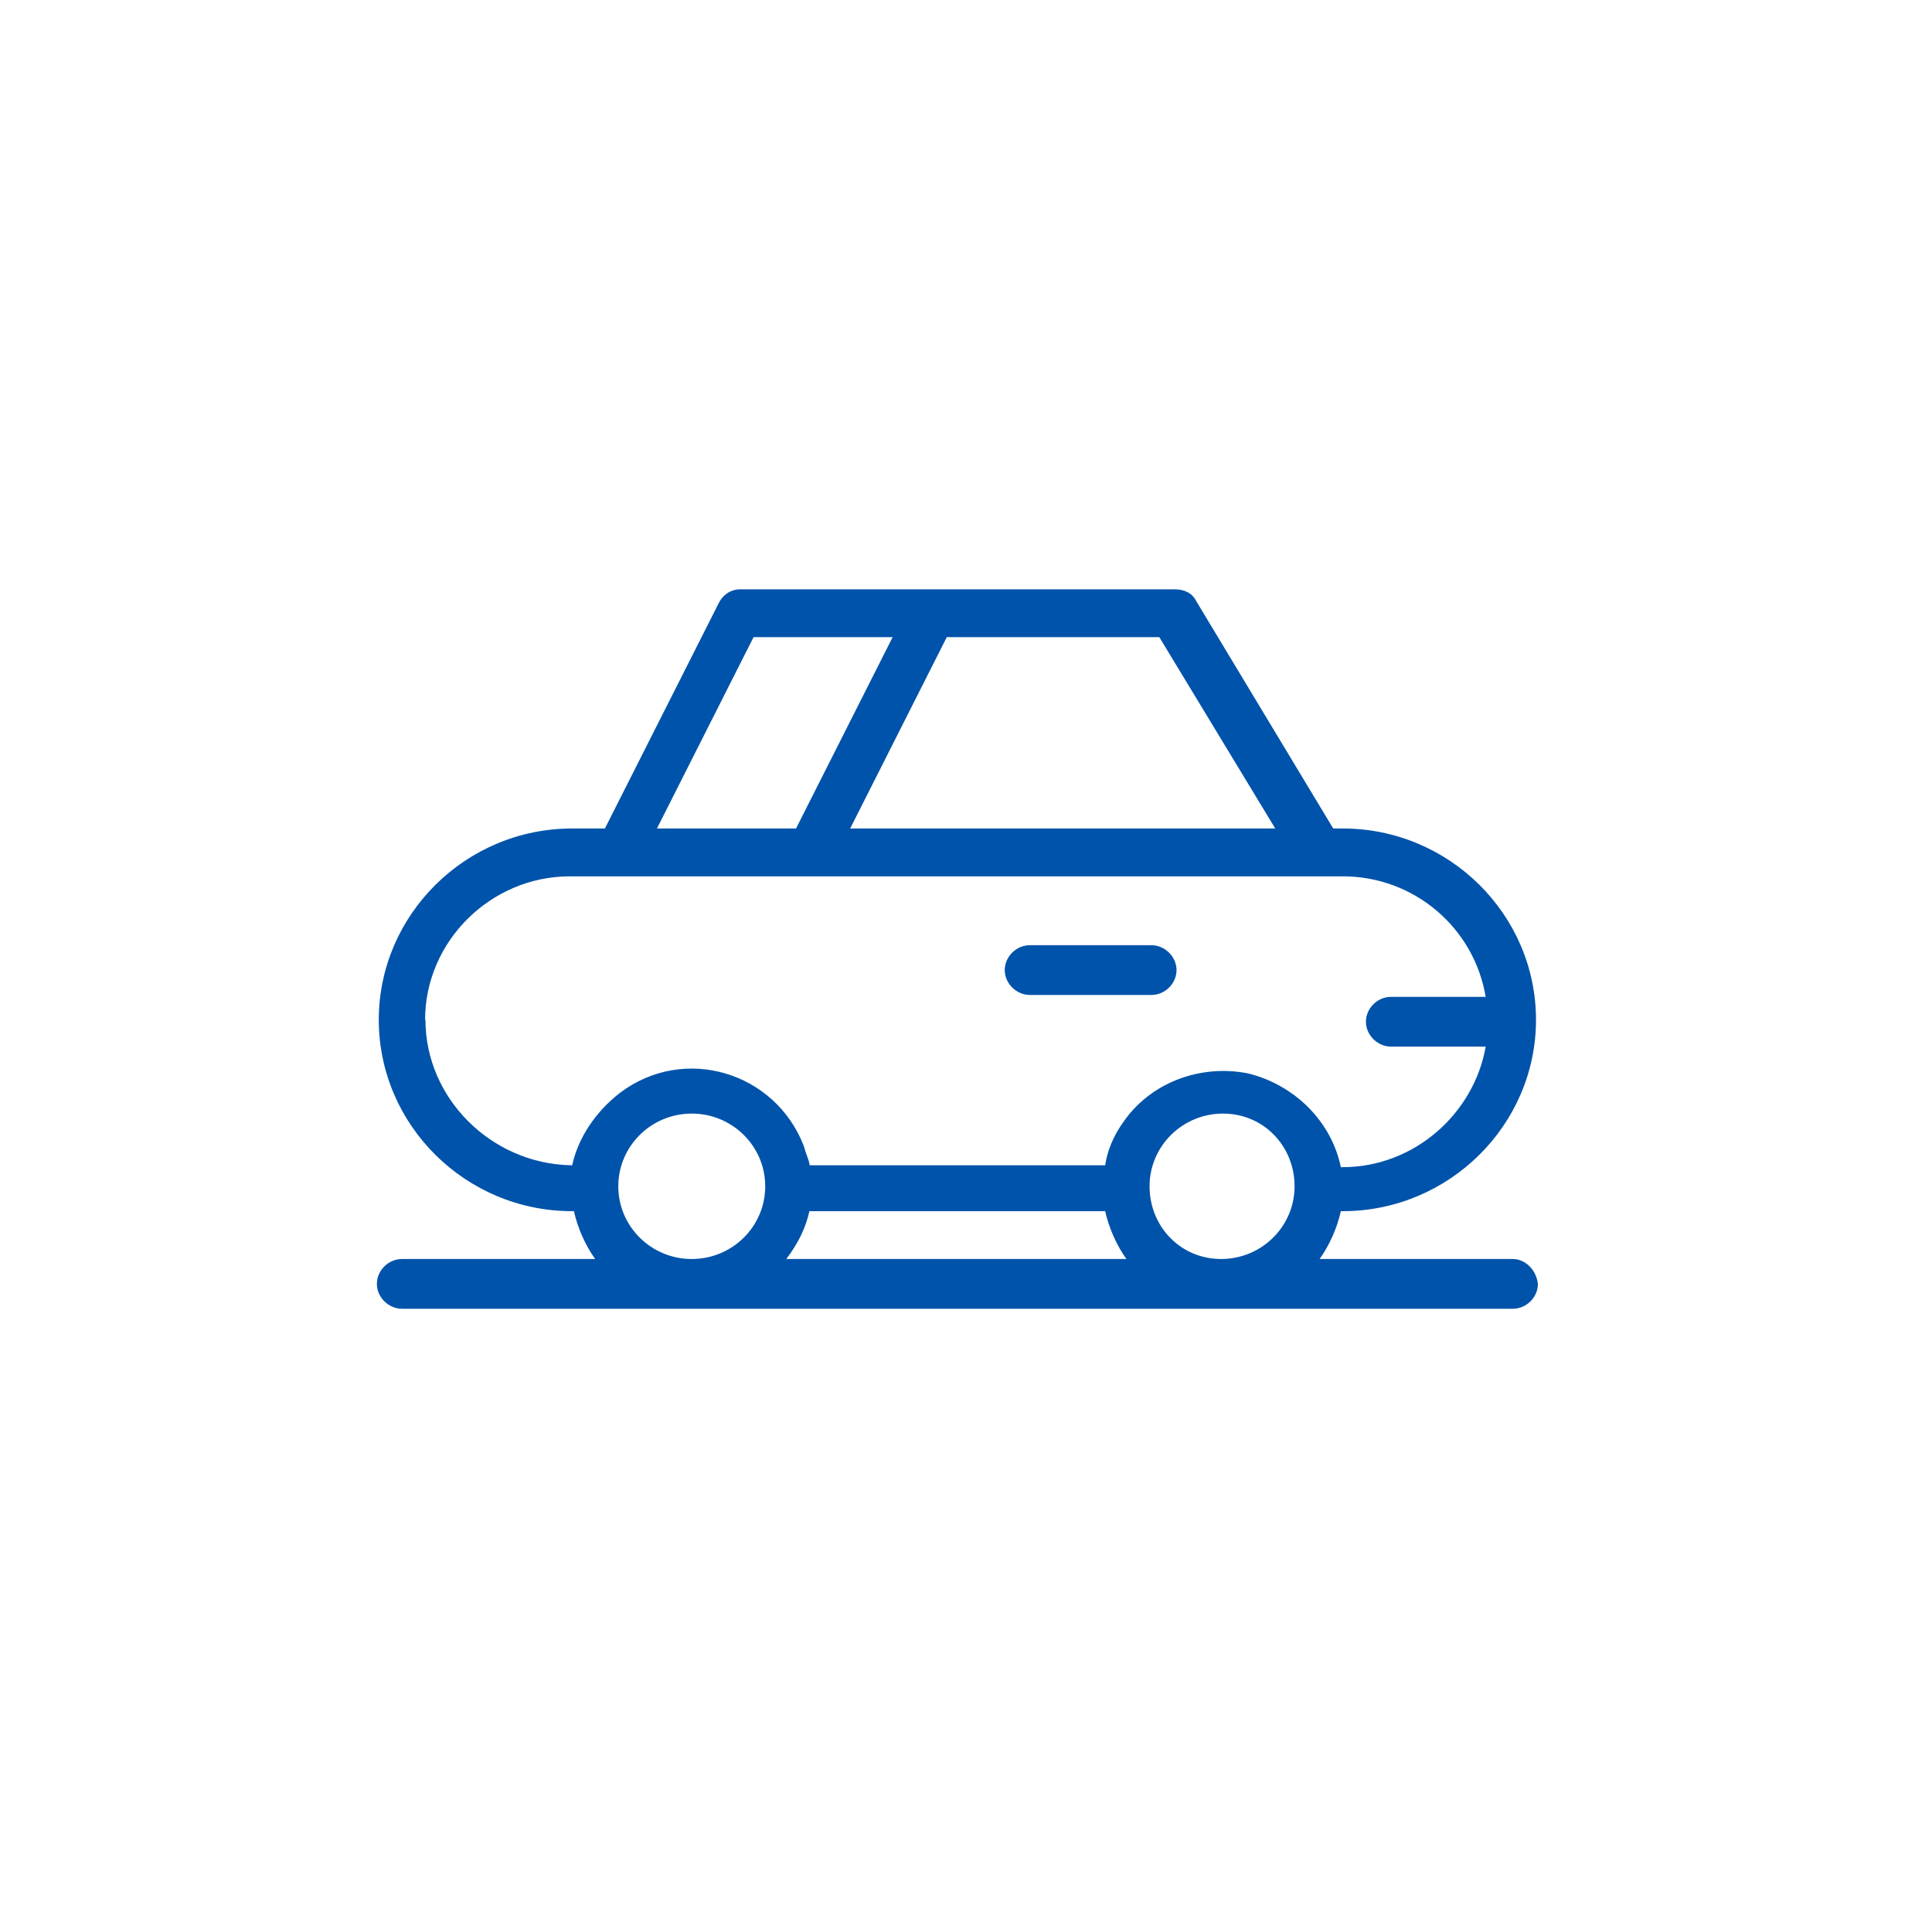 <svg xmlns="http://www.w3.org/2000/svg" id="Layer_2" viewBox="0 0 100.99 100"><defs><style>      .cls-1 {        fill: none;      }      .cls-2 {        fill: #0053aa;      }    </style></defs><g id="_x32_"><g><rect class="cls-1" width="100.99" height="100"></rect><g id="F_-_680_x2C__Car_x2C__roadster"><g><path class="cls-2" d="M79.08,65.8h-10.1c.5-.7.91-1.6,1.11-2.5h.1c5.55,0,10.1-4.5,10.1-10s-4.54-10-10.1-10h-.5l-7.17-11.9c-.2-.4-.61-.6-1.11-.6h-22.72c-.5,0-.91.3-1.11.7l-5.96,11.8h-1.72c-5.55,0-10.1,4.5-10.1,10s4.54,10,10.1,10h.1c.2.9.61,1.8,1.11,2.5h-10.1c-.71,0-1.31.6-1.31,1.3s.61,1.3,1.31,1.3h58.07c.71,0,1.31-.6,1.31-1.3-.1-.8-.71-1.3-1.31-1.3ZM42.32,63.3h15.45c.2.9.61,1.8,1.11,2.5h-17.78c.61-.8,1.01-1.6,1.21-2.5ZM60.09,62c0-2.1,1.72-3.8,3.84-3.8s3.74,1.7,3.74,3.8-1.72,3.8-3.84,3.8-3.74-1.7-3.74-3.8ZM66.66,43.3h-22.22l5.05-10h11.11l6.06,10ZM39.39,33.3h7.27l-5.05,10h-7.27l5.05-10ZM22.22,53.3c0-4.1,3.43-7.5,7.57-7.5h40.4c3.74,0,6.87,2.7,7.47,6.3h-4.95c-.71,0-1.31.6-1.31,1.3s.61,1.3,1.31,1.3h4.95c-.61,3.5-3.74,6.3-7.47,6.3h-.1c-.5-2.4-2.42-4.3-4.85-4.9-2.53-.5-5.15.5-6.56,2.6-.5.7-.81,1.5-.91,2.2h-15.45c0-.2-.2-.6-.3-1-1.51-3.9-6.26-5.3-9.59-2.8-1.31,1-2.22,2.4-2.52,3.8h-.1c-4.14-.1-7.57-3.5-7.57-7.6ZM32.32,62c0-2.1,1.72-3.8,3.84-3.8s3.84,1.7,3.84,3.8-1.72,3.8-3.84,3.8-3.84-1.7-3.84-3.8Z"></path><path class="cls-2" d="M53.83,52h6.36c.71,0,1.31-.6,1.31-1.3s-.61-1.3-1.31-1.3h-6.36c-.71,0-1.31.6-1.31,1.3s.61,1.3,1.31,1.3Z"></path></g></g></g></g></svg>
